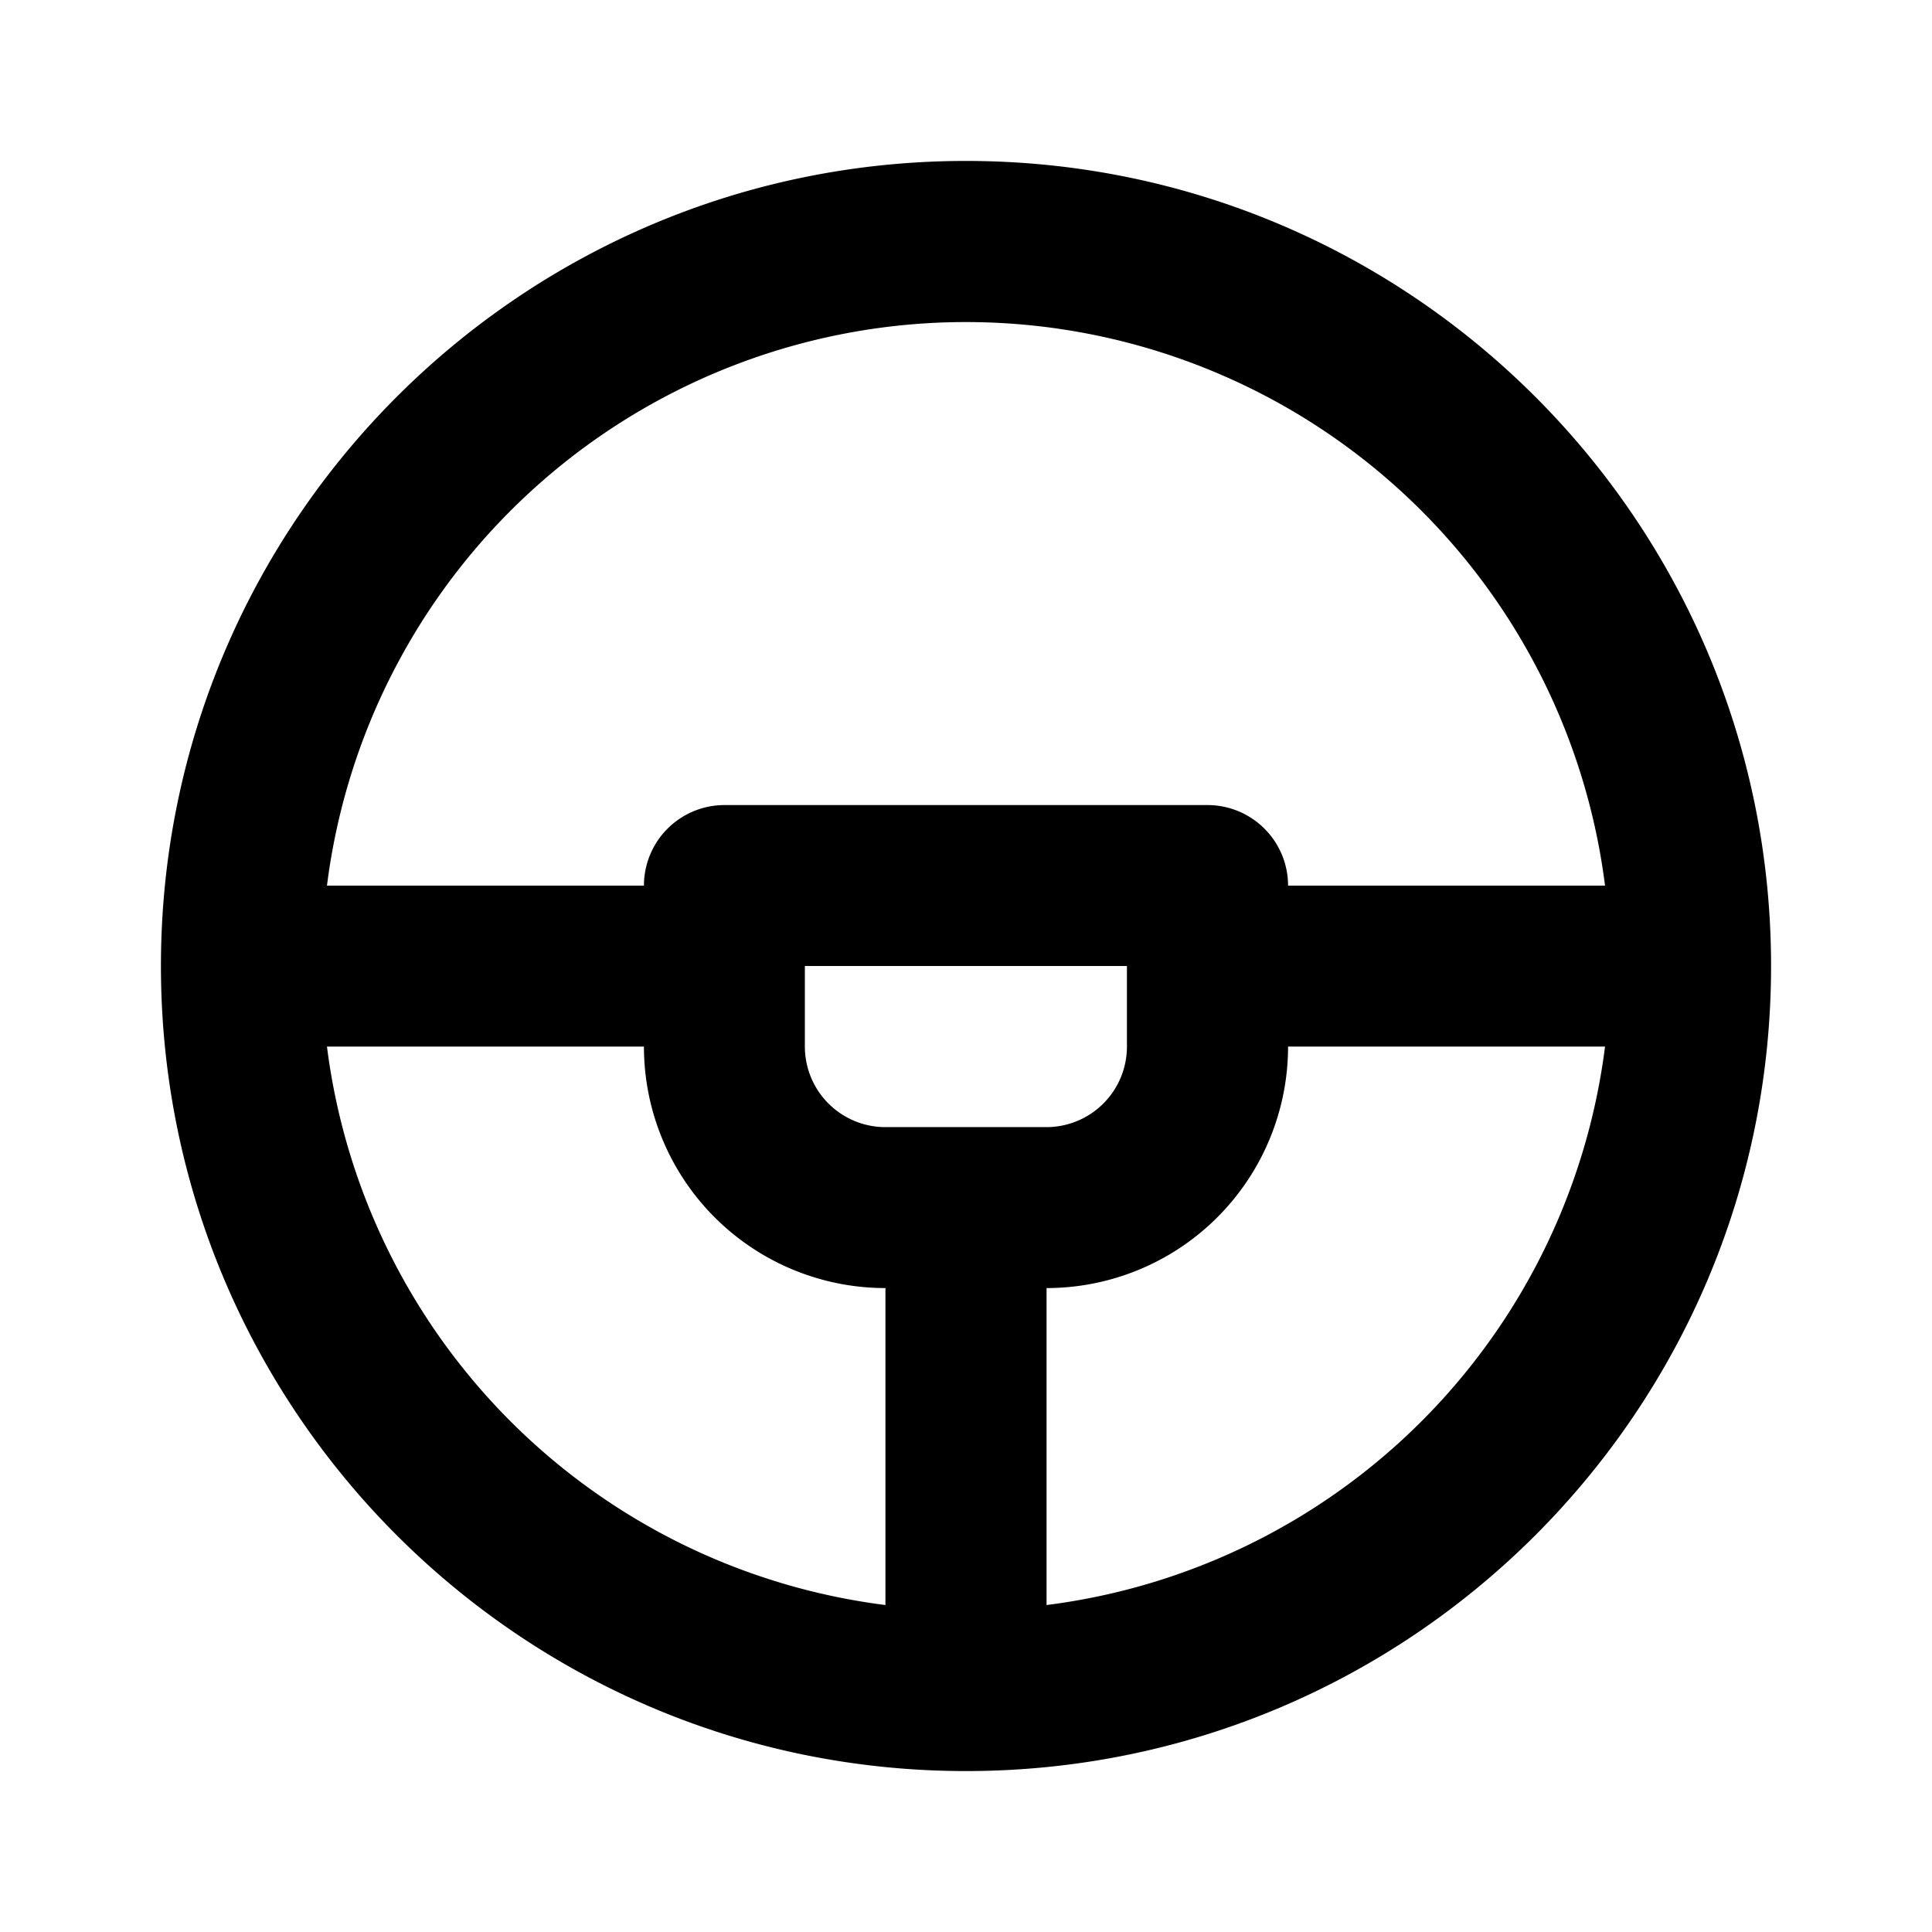 <svg xmlns="http://www.w3.org/2000/svg" viewBox="0 0 1024 1024" version="1.1"><path d="M512 85.3c235.6 0 426.7 191 426.7 426.7s-191 426.7-426.7 426.7S85.3 747.6 85.3 512 276.4 85.3 512 85.3zM341.3 554.7l-168 0A341.5 341.5 0 0 0 469.3 850.7V682.7a128 128 0 0 1-128-128z m509.4 0L682.7 554.7a128 128 0 0 1-128 128l0 168a341.5 341.5 0 0 0 296-296zM597.3 512h-170.7v42.7a42.7 42.7 0 0 0 42.7 42.7h85.3a42.7 42.7 0 0 0 42.7-42.7v-42.7z m-85.3-341.3a341.4 341.4 0 0 0-338.7 298.7H341.3a42.7 42.7 0 0 1 42.7-42.7h256a42.7 42.7 0 0 1 42.7 42.7h168A341.4 341.4 0 0 0 512 170.7z" p-id="21951"></path></svg>